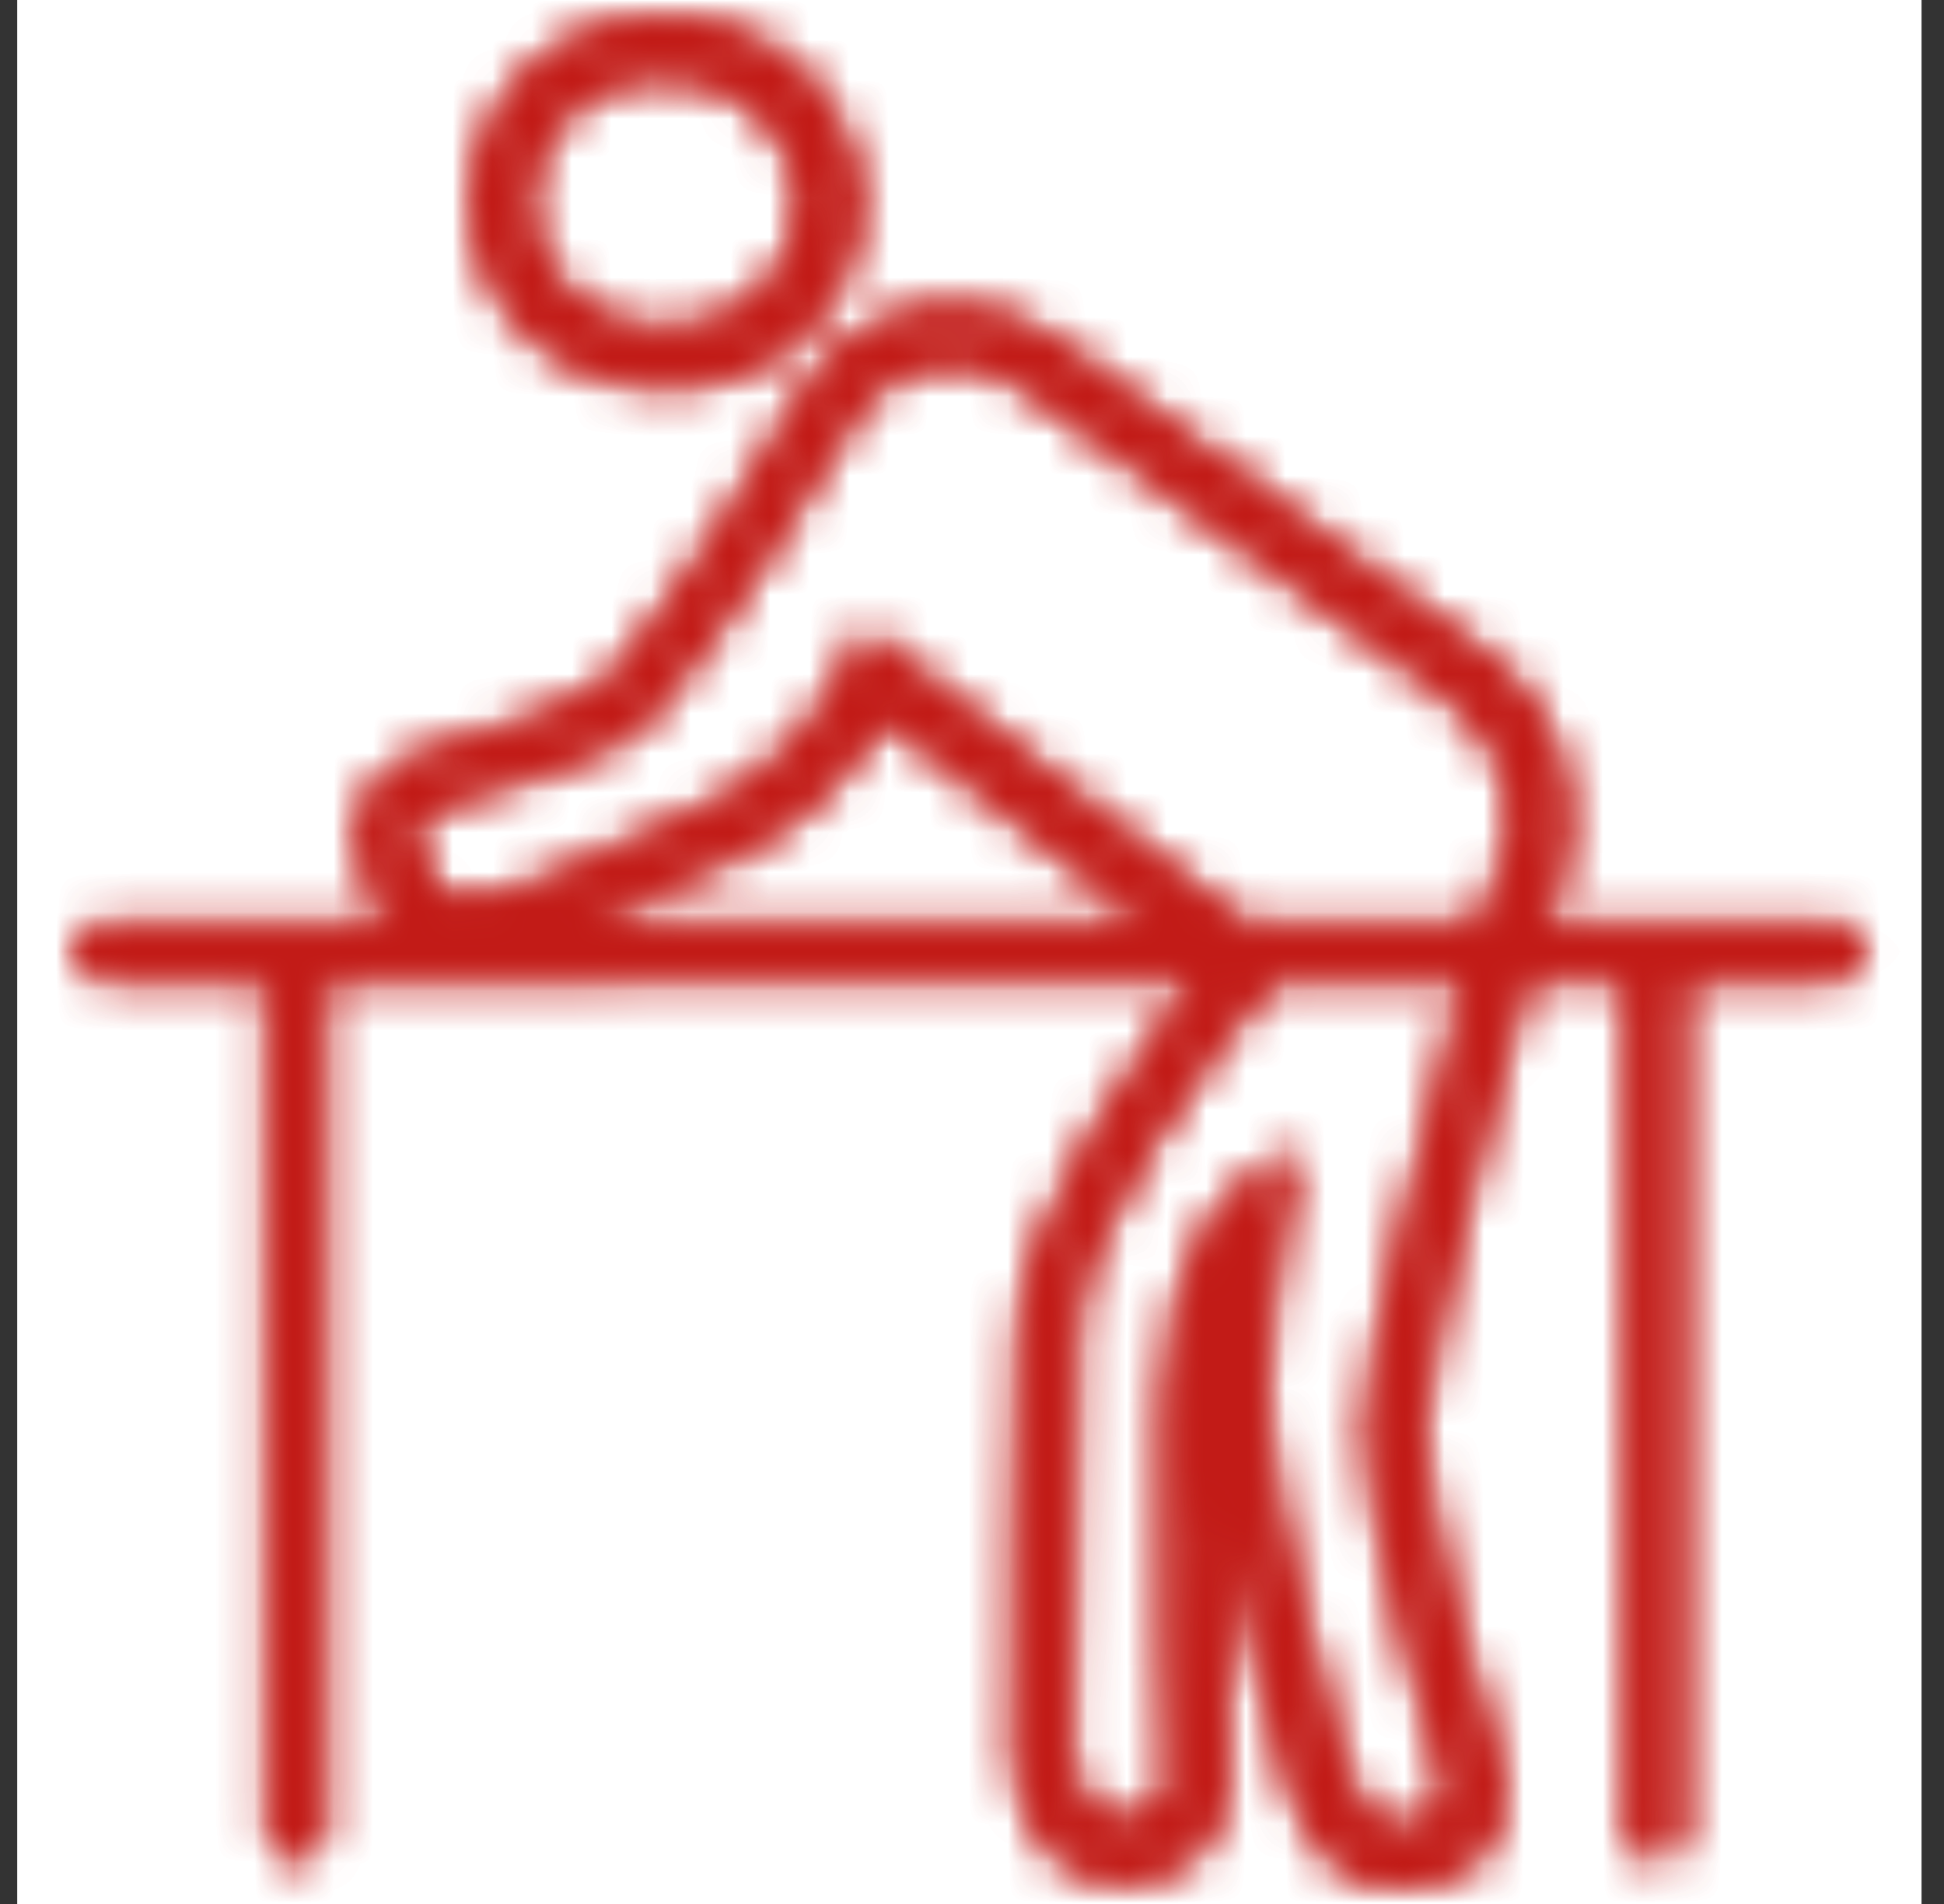<?xml version="1.0" encoding="UTF-8"?>
<svg width="49px" height="48px" viewBox="0 0 49 48" version="1.1" xmlns="http://www.w3.org/2000/svg" xmlns:xlink="http://www.w3.org/1999/xlink">
    <rect x="0" y="0" width="49" height="48" fill="#333333" stroke="none"/>
    <title>Permanent Partial Disability</title>
    <defs>
        <path d="M14.849,0.001 C14.797,0 14.746,0 14.694,0 L14.694,0 C13.492,0 12.335,0.458 11.46,1.289 L11.46,1.289 C10.55,2.154 10.023,3.35 10.001,4.605 L10.001,4.605 C10.021,5.865 10.545,7.062 11.458,7.93 L11.458,7.93 C12.37,8.796 13.592,9.262 14.849,9.221 L14.849,9.221 C16.117,9.276 17.35,8.818 18.273,7.947 L18.273,7.947 C19.196,7.078 19.728,5.872 19.749,4.605 L19.749,4.605 C19.641,2.03 17.521,0.001 14.953,0 L14.953,0 C14.919,0 14.884,0.001 14.849,0.001 L14.849,0.001 Z M12.441,6.949 C11.79,6.34 11.412,5.497 11.392,4.605 L11.392,4.605 C11.412,3.716 11.79,2.871 12.441,2.266 L12.441,2.266 C13.092,1.659 13.962,1.34 14.849,1.384 L14.849,1.384 L14.849,1.394 C16.685,1.348 18.222,2.773 18.317,4.605 L18.317,4.605 C18.297,5.497 17.917,6.345 17.265,6.952 L17.265,6.952 C16.613,7.562 15.742,7.881 14.849,7.838 L14.849,7.838 C14.799,7.841 14.751,7.841 14.7,7.841 L14.7,7.841 C13.864,7.841 13.053,7.524 12.441,6.949 L12.441,6.949 Z M18.698,8.916 C18.447,9.319 18.075,9.911 17.697,10.514 L17.697,10.514 L17.471,10.875 C16.87,11.835 16.311,12.732 16.26,12.835 L16.26,12.835 C15.389,14.249 14.405,15.591 13.321,16.85 L13.321,16.85 C11.963,17.552 10.52,18.082 9.031,18.427 L9.031,18.427 C8.42,18.583 7.871,18.924 7.463,19.407 L7.463,19.407 C7.054,20.005 6.984,20.772 7.277,21.434 L7.277,21.434 C7.318,21.493 7.366,21.621 7.434,21.758 L7.434,21.758 C7.569,22.139 7.75,22.5 7.974,22.835 L7.974,22.835 L7.981,22.846 L0.684,22.846 C0.504,22.841 0.33,22.909 0.2,23.034 L0.2,23.034 C0.072,23.159 2.27373675e-13,23.331 2.27373675e-13,23.511 L2.27373675e-13,23.511 C2.27373675e-13,23.688 0.069,23.855 0.195,23.979 L0.195,23.979 C0.32,24.103 0.489,24.171 0.666,24.168 L0.666,24.168 L4.898,24.168 L4.898,45.63 C4.867,45.887 4.984,46.136 5.201,46.274 L5.201,46.274 C5.42,46.412 5.697,46.412 5.914,46.274 L5.914,46.274 C6.131,46.136 6.251,45.887 6.219,45.63 L6.219,45.63 L6.219,24.168 L28.381,24.167 C27,25.913 23.832,30.235 23.832,33.112 L23.832,33.112 C23.781,33.948 23.75,35.815 23.731,37.773 L23.731,37.773 L23.726,38.393 C23.714,39.946 23.708,41.491 23.706,42.568 L23.706,42.568 L23.705,42.972 L23.705,43.154 L23.705,43.995 C23.891,45.807 24.9,46.933 26.349,46.933 L26.349,46.933 C27.026,46.976 27.692,46.741 28.192,46.284 L28.192,46.284 C28.695,45.825 28.988,45.183 29.006,44.504 L29.006,44.504 C29.006,44.459 28.873,41.19 28.852,38.033 L28.852,38.033 L28.849,37.492 L28.849,37.226 C28.954,37.797 29.081,38.411 29.218,39.03 L29.218,39.03 L29.337,39.564 C29.46,40.093 29.587,40.621 29.713,41.123 L29.713,41.123 L29.834,41.614 C30.22,43.141 30.551,44.327 30.582,44.446 L30.582,44.446 C31.247,46.572 32.366,47.022 33.207,47.022 L33.207,47.022 C34.082,47.107 34.947,46.781 35.547,46.14 L35.547,46.14 C35.98,45.543 36.103,44.777 35.881,44.074 L35.881,44.074 C35.822,44.014 33.922,37.783 33.922,35.591 L33.922,35.591 C33.922,34.611 34.533,31.9 35.227,29.154 L35.227,29.154 L35.417,28.406 C35.818,26.85 36.227,25.332 36.551,24.167 L36.551,24.167 L39.183,24.168 L39.183,45.63 C39.152,45.887 39.271,46.136 39.487,46.274 L39.487,46.274 C39.704,46.412 39.983,46.412 40.201,46.274 L40.201,46.274 C40.417,46.136 40.535,45.887 40.504,45.63 L40.504,45.63 L40.504,24.168 L44.422,24.168 C44.777,24.157 45.059,23.866 45.059,23.511 L45.059,23.511 C45.059,23.331 44.986,23.159 44.858,23.034 L44.858,23.034 L44.774,22.966 C44.659,22.884 44.518,22.843 44.375,22.846 L44.375,22.846 L36.921,22.846 L36.959,22.737 C38.296,20.338 37.543,17.312 35.235,15.821 L35.235,15.821 L24.724,8.124 C23.943,7.539 23.027,7.255 22.12,7.255 L22.12,7.255 C20.83,7.255 19.554,7.826 18.698,8.916 L18.698,8.916 Z M9.128,22.071 C9.01,21.855 8.815,21.355 8.688,21.18 L8.688,21.18 C8.561,21.002 8.561,20.905 8.561,20.905 L8.561,20.905 C8.385,20.455 8.512,20.288 8.561,20.22 L8.561,20.22 C8.784,19.97 9.078,19.796 9.402,19.72 L9.402,19.72 C10.04,19.544 13.272,18.653 14.203,17.86 L14.203,17.86 C15.402,16.499 16.479,15.038 17.426,13.491 L17.426,13.491 C17.542,13.266 18.974,11.002 19.796,9.701 L19.796,9.701 C20.796,8.463 22.597,8.248 23.861,9.209 L23.861,9.209 L34.432,16.948 L34.604,17.063 C36.241,18.203 36.733,20.429 35.695,22.159 L35.695,22.159 L35.606,22.316 L35.606,22.395 C35.551,22.503 35.516,22.618 35.499,22.737 L35.499,22.737 C35.492,22.766 35.482,22.801 35.471,22.843 L35.471,22.843 L29.433,22.846 L19.853,15.381 L19.502,16.204 C18.794,17.72 17.621,18.971 16.152,19.768 L16.152,19.768 C14.731,20.485 13.527,20.964 13.527,20.964 L13.527,20.964 C13.183,21.102 12.822,21.268 12.45,21.434 L12.45,21.434 C11.581,21.832 10.688,22.243 9.908,22.243 L9.908,22.243 C9.631,22.243 9.37,22.191 9.128,22.071 L9.128,22.071 Z M13.029,22.699 C13.352,22.541 13.684,22.386 14.007,22.257 L14.007,22.257 C14.066,22.239 15.28,21.749 16.729,21.023 L16.729,21.023 C18.257,20.248 19.516,19.033 20.344,17.537 L20.344,17.537 L27.118,22.846 L12.706,22.846 C12.814,22.795 12.922,22.747 13.029,22.699 L13.029,22.699 Z M25.056,43.858 L25.056,43.807 L25.058,43.359 L25.058,43.222 L25.059,42.902 C25.066,40.586 25.09,34.742 25.183,33.083 L25.183,33.083 C25.183,30.515 28.731,25.843 30.081,24.265 L30.081,24.265 L30.166,24.168 L35.106,24.168 C34.292,27.147 32.562,33.685 32.562,35.591 L32.562,35.591 C32.562,37.959 34.45,44.191 34.52,44.407 L34.52,44.407 C34.621,44.687 34.587,44.995 34.432,45.248 L34.432,45.248 C34.104,45.537 33.671,45.676 33.238,45.63 L33.238,45.63 C32.689,45.63 32.256,45.101 31.943,44.054 L31.943,44.054 C31.943,43.995 29.984,37.275 29.984,34.952 L29.984,34.952 C30.005,33.355 30.166,31.763 30.464,30.191 L30.464,30.191 L30.816,28.409 L29.337,29.526 C29.161,29.653 27.594,30.908 27.467,34.827 L27.467,34.827 C27.348,38.479 27.594,44.514 27.594,44.514 L27.594,44.514 C27.594,45.22 26.83,45.492 26.322,45.492 L26.322,45.492 C25.331,45.492 25.107,44.309 25.056,43.858 L25.056,43.858 Z" id="path-1"></path>
        <path d="M14.851,0 L14.6,0 C13.432,0.023 12.312,0.479 11.462,1.288 L11.462,1.288 C10.551,2.152 10.024,3.349 10.002,4.604 L10.002,4.604 C10.022,5.863 10.545,7.061 11.458,7.929 L11.458,7.929 C12.371,8.795 13.593,9.261 14.851,9.22 L14.851,9.22 C16.118,9.275 17.352,8.817 18.274,7.946 L18.274,7.946 C19.198,7.078 19.729,5.871 19.75,4.604 L19.75,4.604 C19.644,2.06 17.573,0.05 15.048,0 L15.048,0 L14.851,0 Z M12.442,6.949 C11.791,6.339 11.413,5.496 11.392,4.604 L11.392,4.604 C11.413,3.714 11.791,2.87 12.442,2.265 L12.442,2.265 C13.093,1.658 13.963,1.339 14.851,1.382 L14.851,1.382 L14.851,1.393 C16.685,1.346 18.223,2.772 18.318,4.604 L18.318,4.604 C18.298,5.496 17.918,6.343 17.266,6.952 L17.266,6.952 C16.613,7.562 15.742,7.88 14.851,7.837 L14.851,7.837 C14.801,7.84 14.752,7.84 14.701,7.84 L14.701,7.84 C13.865,7.84 13.055,7.523 12.442,6.949 L12.442,6.949 Z M18.699,8.915 C18.448,9.318 18.076,9.91 17.698,10.512 L17.698,10.512 L17.472,10.874 C16.87,11.835 16.312,12.731 16.26,12.834 L16.26,12.834 C15.389,14.247 14.406,15.59 13.322,16.849 L13.322,16.849 C11.963,17.551 10.521,18.081 9.032,18.426 L9.032,18.426 C8.42,18.581 7.871,18.923 7.464,19.407 L7.464,19.407 C7.055,20.004 6.986,20.771 7.278,21.433 L7.278,21.433 C7.318,21.492 7.367,21.621 7.435,21.758 L7.435,21.758 C7.57,22.138 7.75,22.499 7.974,22.834 L7.974,22.834 L7.982,22.844 L0.685,22.844 C0.506,22.839 0.331,22.907 0.201,23.033 L0.201,23.033 C0.073,23.158 0,23.329 0,23.51 L0,23.51 C0,23.686 0.07,23.854 0.196,23.977 L0.196,23.977 C0.321,24.102 0.49,24.17 0.667,24.167 L0.667,24.167 L4.899,24.167 L4.899,45.629 C4.868,45.886 4.985,46.135 5.202,46.273 L5.202,46.273 C5.421,46.411 5.698,46.411 5.915,46.273 L5.915,46.273 C6.132,46.135 6.251,45.886 6.219,45.629 L6.219,45.629 L6.219,24.167 L28.382,24.166 C27.001,25.912 23.834,30.234 23.834,33.111 L23.834,33.111 C23.782,33.947 23.752,35.814 23.733,37.772 L23.733,37.772 L23.728,38.392 C23.715,39.944 23.71,41.49 23.708,42.567 L23.708,42.567 L23.707,42.972 L23.707,43.153 L23.707,43.994 C23.893,45.806 24.901,46.932 26.35,46.932 L26.35,46.932 C27.027,46.975 27.694,46.74 28.194,46.283 L28.194,46.283 C28.696,45.824 28.989,45.182 29.006,44.502 L29.006,44.502 C29.006,44.458 28.873,41.189 28.852,38.032 L28.852,38.032 L28.849,37.492 L28.849,37.226 C28.955,37.796 29.081,38.41 29.219,39.029 L29.219,39.029 L29.337,39.562 C29.46,40.092 29.587,40.621 29.714,41.122 L29.714,41.122 L29.836,41.614 C30.222,43.139 30.552,44.326 30.583,44.445 L30.583,44.445 C31.248,46.571 32.366,47.021 33.207,47.021 L33.207,47.021 C34.083,47.106 34.948,46.78 35.548,46.14 L35.548,46.14 C35.981,45.542 36.104,44.777 35.882,44.072 L35.882,44.072 C35.823,44.012 33.922,37.783 33.922,35.589 L33.922,35.589 C33.922,34.611 34.534,31.899 35.229,29.153 L35.229,29.153 L35.418,28.405 C35.819,26.848 36.229,25.331 36.552,24.166 L36.552,24.166 L39.184,24.167 L39.184,45.629 C39.153,45.886 39.272,46.135 39.488,46.273 L39.488,46.273 C39.705,46.411 39.984,46.411 40.201,46.273 L40.201,46.273 C40.419,46.135 40.537,45.886 40.506,45.629 L40.506,45.629 L40.506,24.167 L44.423,24.167 C44.779,24.157 45.061,23.866 45.061,23.51 L45.061,23.51 C45.061,23.329 44.988,23.158 44.86,23.033 L44.86,23.033 L44.776,22.965 C44.661,22.883 44.52,22.841 44.376,22.844 L44.376,22.844 L36.922,22.844 L36.96,22.736 C38.298,20.337 37.544,17.311 35.236,15.82 L35.236,15.82 L24.724,8.123 C23.944,7.538 23.028,7.254 22.121,7.254 L22.121,7.254 C20.831,7.254 19.556,7.826 18.699,8.915 L18.699,8.915 Z M9.129,22.071 C9.011,21.854 8.816,21.354 8.689,21.179 L8.689,21.179 C8.563,21.002 8.563,20.904 8.563,20.904 L8.563,20.904 C8.386,20.454 8.513,20.288 8.563,20.22 L8.563,20.22 C8.785,19.97 9.079,19.796 9.403,19.719 L9.403,19.719 C10.041,19.544 13.273,18.651 14.204,17.859 L14.204,17.859 C15.403,16.498 16.48,15.036 17.427,13.49 L17.427,13.49 C17.544,13.265 18.975,11 19.798,9.699 L19.798,9.699 C20.797,8.461 22.598,8.247 23.863,9.209 L23.863,9.209 L34.433,16.947 L34.605,17.062 C36.243,18.202 36.734,20.428 35.696,22.158 L35.696,22.158 L35.607,22.316 L35.607,22.394 C35.552,22.502 35.517,22.616 35.5,22.736 L35.5,22.736 C35.493,22.765 35.483,22.8 35.472,22.841 L35.472,22.841 L29.433,22.844 L19.855,15.38 L19.504,16.203 C18.795,17.719 17.622,18.969 16.153,19.768 L16.153,19.768 C14.733,20.484 13.528,20.963 13.528,20.963 L13.528,20.963 C13.185,21.101 12.823,21.267 12.45,21.433 L12.45,21.433 C11.581,21.831 10.69,22.242 9.909,22.242 L9.909,22.242 C9.632,22.242 9.371,22.19 9.129,22.071 L9.129,22.071 Z M13.03,22.698 C13.353,22.54 13.685,22.385 14.008,22.257 L14.008,22.257 C14.067,22.238 15.282,21.748 16.73,21.022 L16.73,21.022 C18.258,20.248 19.517,19.032 20.345,17.536 L20.345,17.536 L27.119,22.844 L12.706,22.844 C12.815,22.794 12.924,22.745 13.03,22.698 L13.03,22.698 Z M25.057,43.856 L25.057,43.806 L25.059,43.359 L25.059,43.222 L25.06,42.901 C25.066,40.585 25.091,34.742 25.184,33.082 L25.184,33.082 C25.184,30.515 28.732,25.842 30.082,24.264 L30.082,24.264 L30.167,24.167 L35.107,24.167 C34.294,27.146 32.563,33.684 32.563,35.589 L32.563,35.589 C32.563,37.958 34.452,44.19 34.522,44.405 L34.522,44.405 C34.622,44.685 34.588,44.994 34.433,45.247 L34.433,45.247 C34.105,45.536 33.672,45.675 33.238,45.629 L33.238,45.629 C32.689,45.629 32.258,45.101 31.944,44.052 L31.944,44.052 C31.944,43.994 29.985,37.274 29.985,34.952 L29.985,34.952 C30.006,33.354 30.167,31.761 30.465,30.191 L30.465,30.191 L30.817,28.408 L29.337,29.525 C29.162,29.652 27.596,30.907 27.468,34.826 L27.468,34.826 C27.349,38.478 27.596,44.513 27.596,44.513 L27.596,44.513 C27.596,45.219 26.831,45.492 26.323,45.492 L26.323,45.492 C25.331,45.492 25.107,44.307 25.057,43.856 L25.057,43.856 Z" id="path-3"></path>
    </defs>
    <g id="Page-1" stroke="none" stroke-width="1" fill="none" fill-rule="evenodd">
        <g id="1" transform="translate(-357, -552)">
            <g id="Permanent-Partial-Disability" transform="translate(357.434, 552)">
                <polygon id="Fill-1" fill="#FFFFFF" points="0 48 48 48 48 0 0 0"></polygon>
                <g id="Group-4" transform="translate(1.47, 0.484)">
                    <mask id="mask-2" fill="white">
                        <use xlink:href="#path-1"></use>
                    </mask>
                    <g id="Clip-3"></g>
                    <polygon id="Fill-2" fill="#C21B17" mask="url(#mask-2)" points="-2.001 49.001 46.999 49.001 46.999 -1.999 -2.001 -1.999"></polygon>
                </g>
                <g id="Group-7" transform="translate(1.469, 0.485)">
                    <mask id="mask-4" fill="white">
                        <use xlink:href="#path-3"></use>
                    </mask>
                    <g id="Clip-6"></g>
                    <polygon id="Fill-5" fill="#C21B17" mask="url(#mask-4)" points="-2 49 47 49 47 -1 -2 -1"></polygon>
                </g>
            </g>
        </g>
    </g>
</svg>